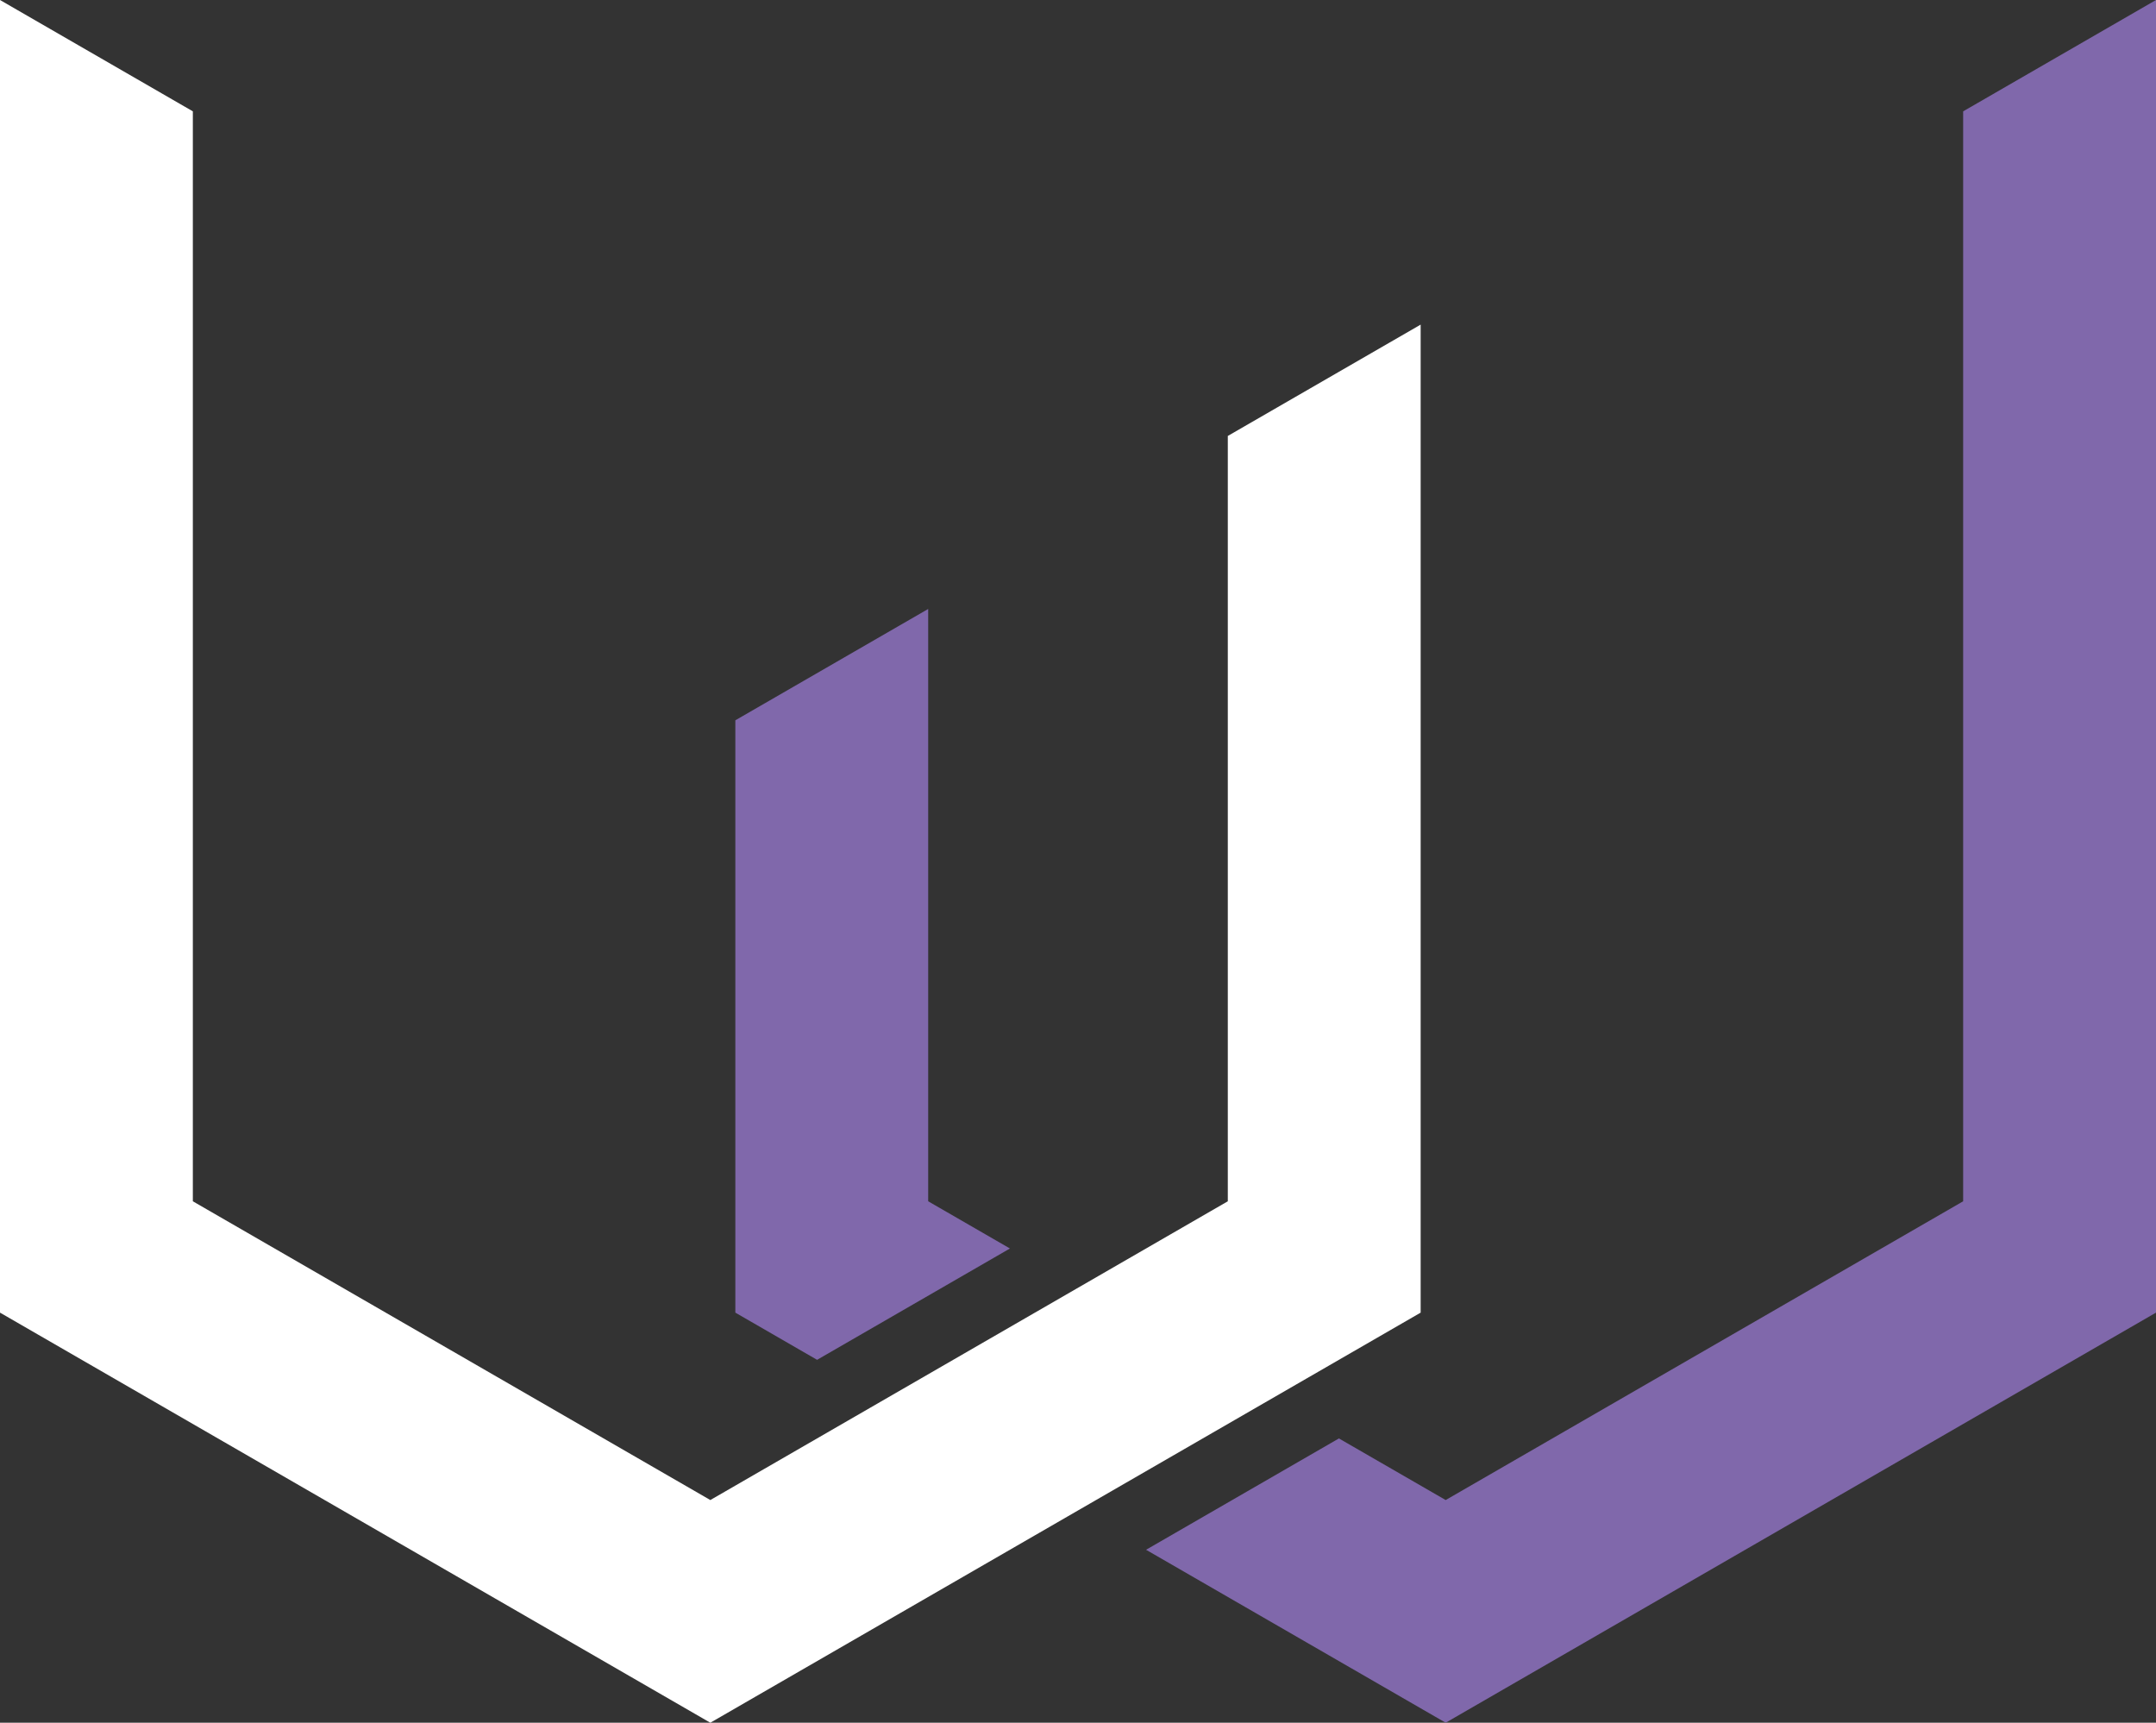 <?xml version="1.0" encoding="UTF-8"?>
<svg id="Layer_2" data-name="Layer 2" xmlns="http://www.w3.org/2000/svg" viewBox="0 0 357.64 285.78">
  <rect x="0" y="0" width="357.64" height="285.78" fill="#333333" stroke="none"/>
  <defs>
    <style>
      .cls-1 {
        fill: #8068ab;
      }

      .cls-1, .cls-2 {
        stroke-width: 0px;
      }

      .cls-2 {
        fill: #fff;
      }
    </style>
  </defs>
  <g id="Layer_1-2" data-name="Layer 1">
    <g>
      <path class="cls-1" d="M167.53,207.11l-13.56-7.83v-98.26l-31.99,18.47v98.26l13.56,7.83,31.99-18.47ZM325.65,18.47v180.81l-85.84,49.56-17.71-10.22-31.99,18.47,49.7,28.69,117.83-68.03V0l-31.99,18.47Z"/>
      <polygon class="cls-2" points="235.66 53.85 203.67 72.32 203.67 199.28 117.83 248.84 31.99 199.28 31.99 18.47 0 0 0 217.75 117.83 285.78 235.66 217.75 235.66 53.85"/>
    </g>
  </g>
</svg>